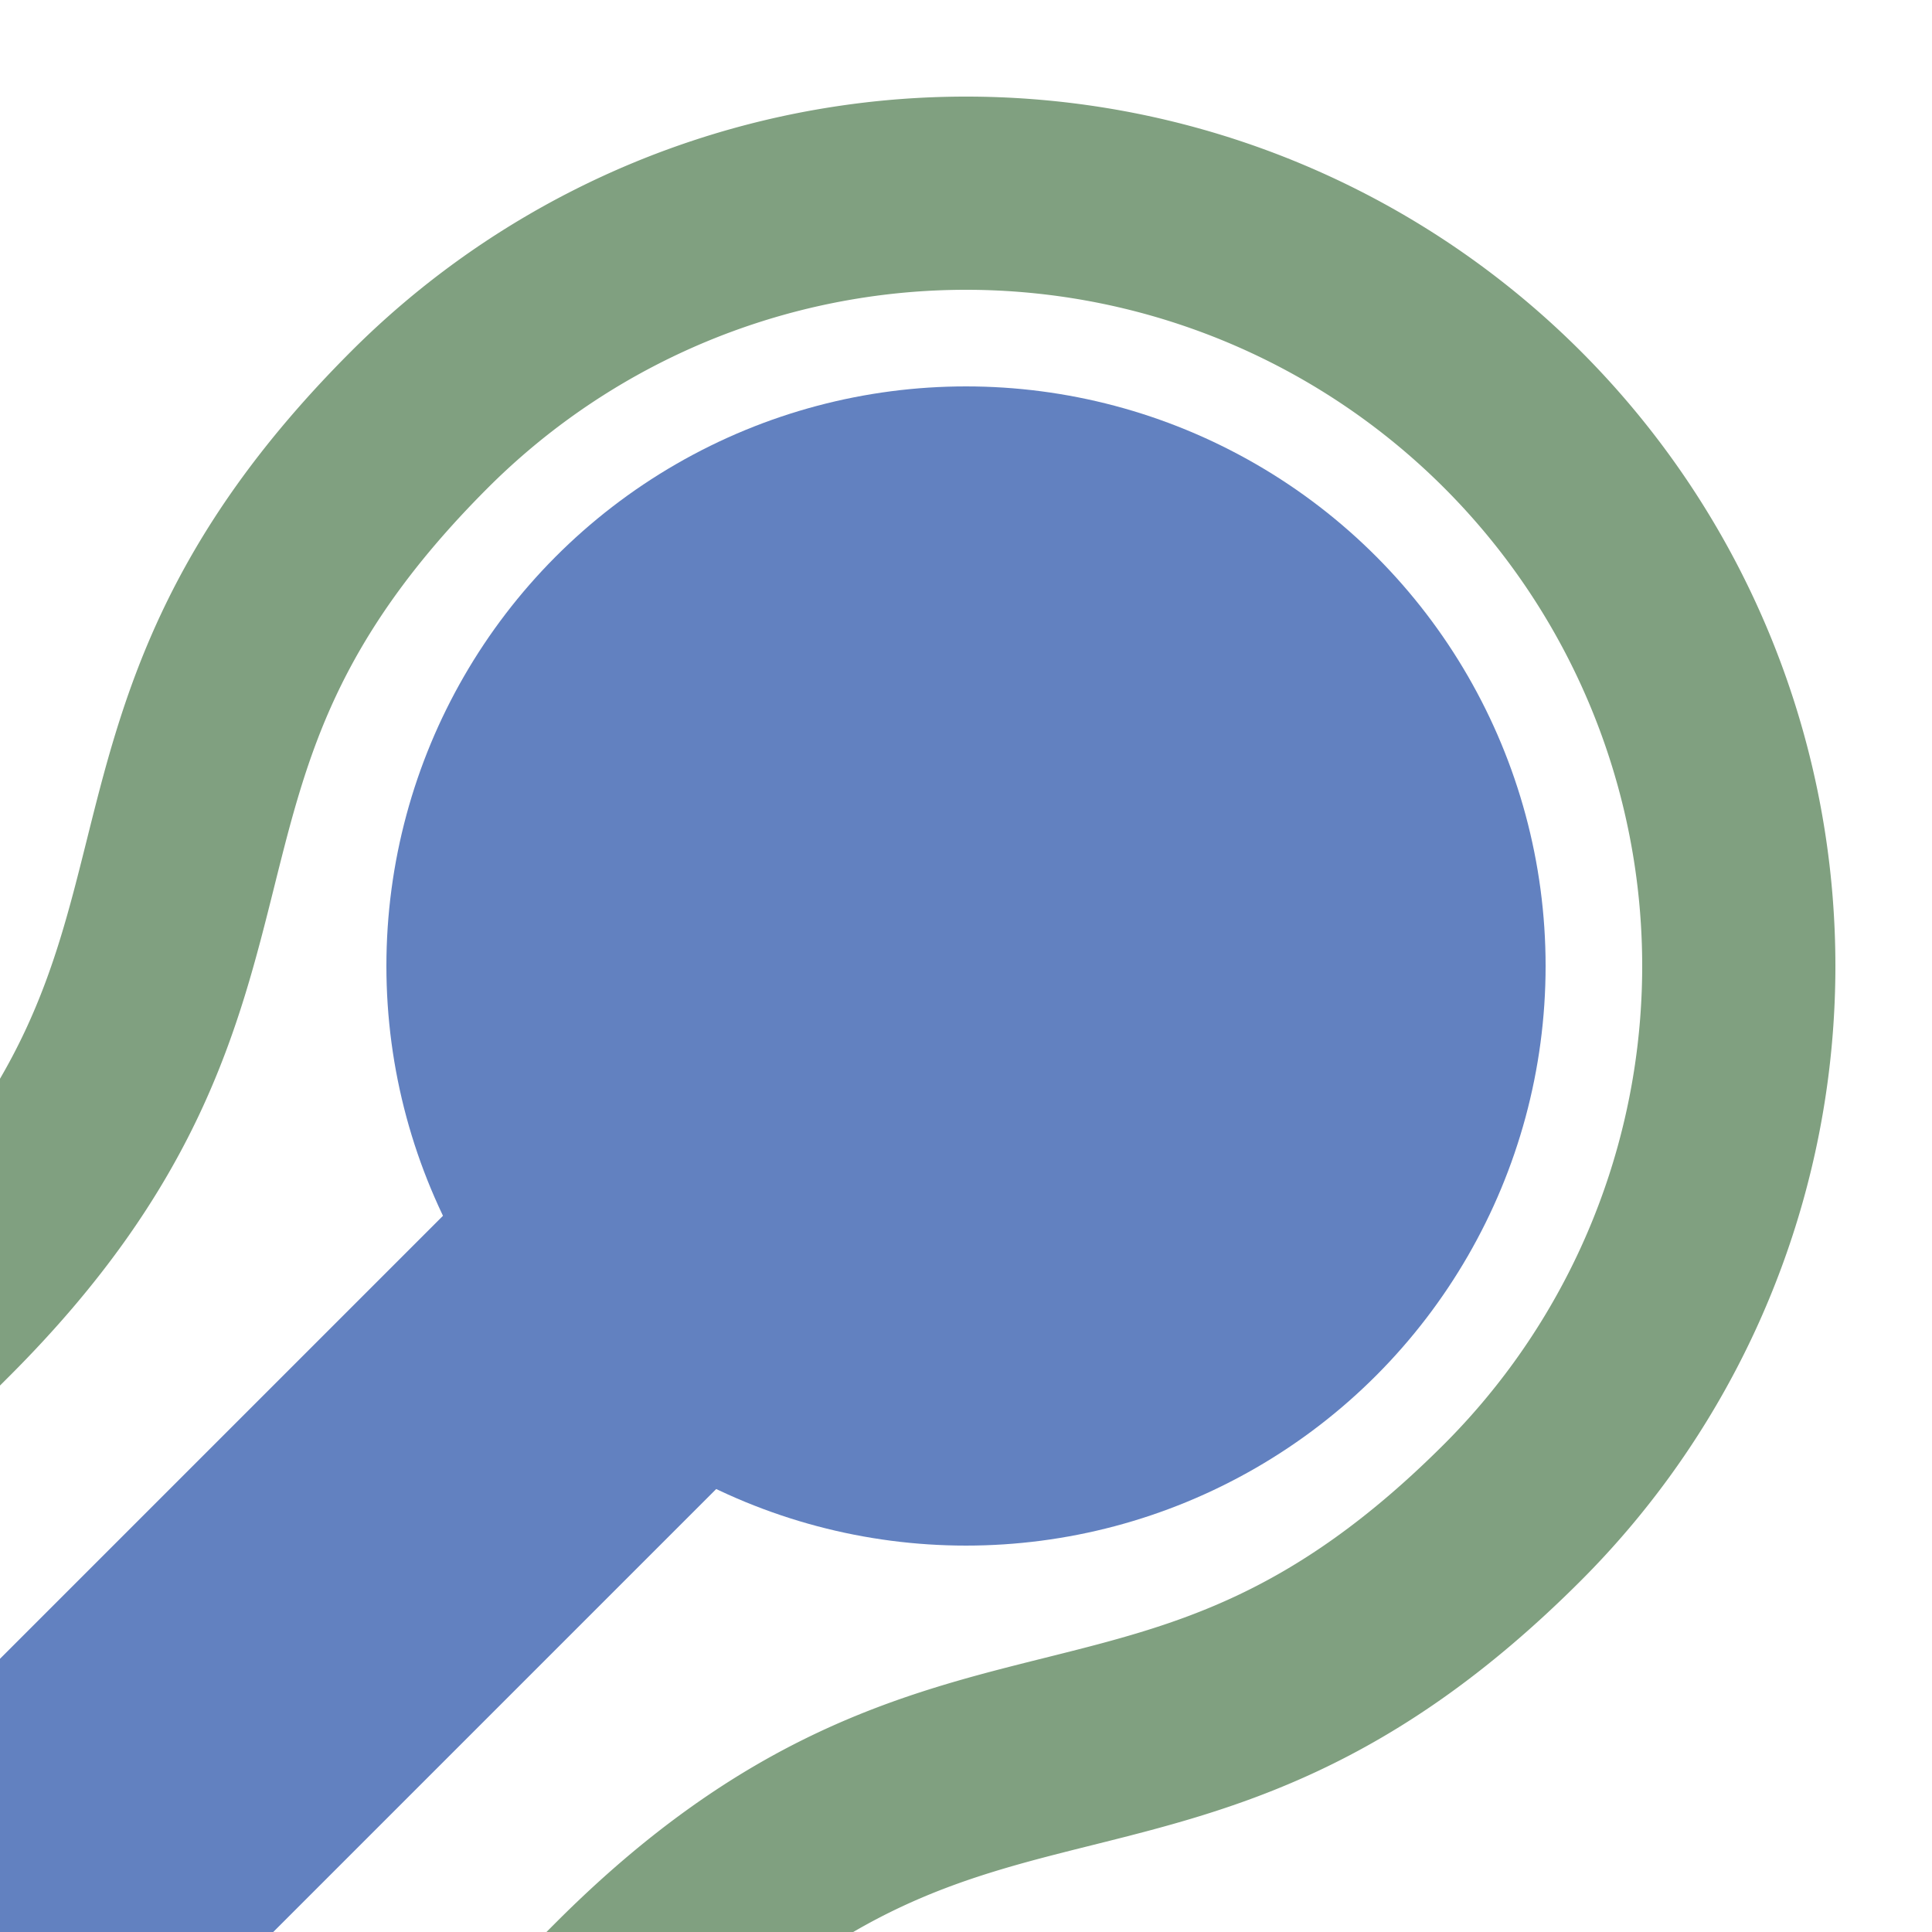 <?xml version="1.0" encoding="UTF-8"?>
<svg xmlns="http://www.w3.org/2000/svg" width="500" height="500">
 <title>uexhKBHF3</title>
 <path transform="rotate(45 250,250)" stroke="#80A080" d="M 125,525 V 500 C 125,375 50,375 50,250 a 200,200 0 0 1 400,0 C 450,375 375,375 375,500 v 25" stroke-width="50" fill="none"/>
 <path stroke="#6281C0" d="M 250,250 0,500" stroke-width="100"/>
 <circle fill="#6281C0" cx="250" cy="250" r="150"/>
</svg>